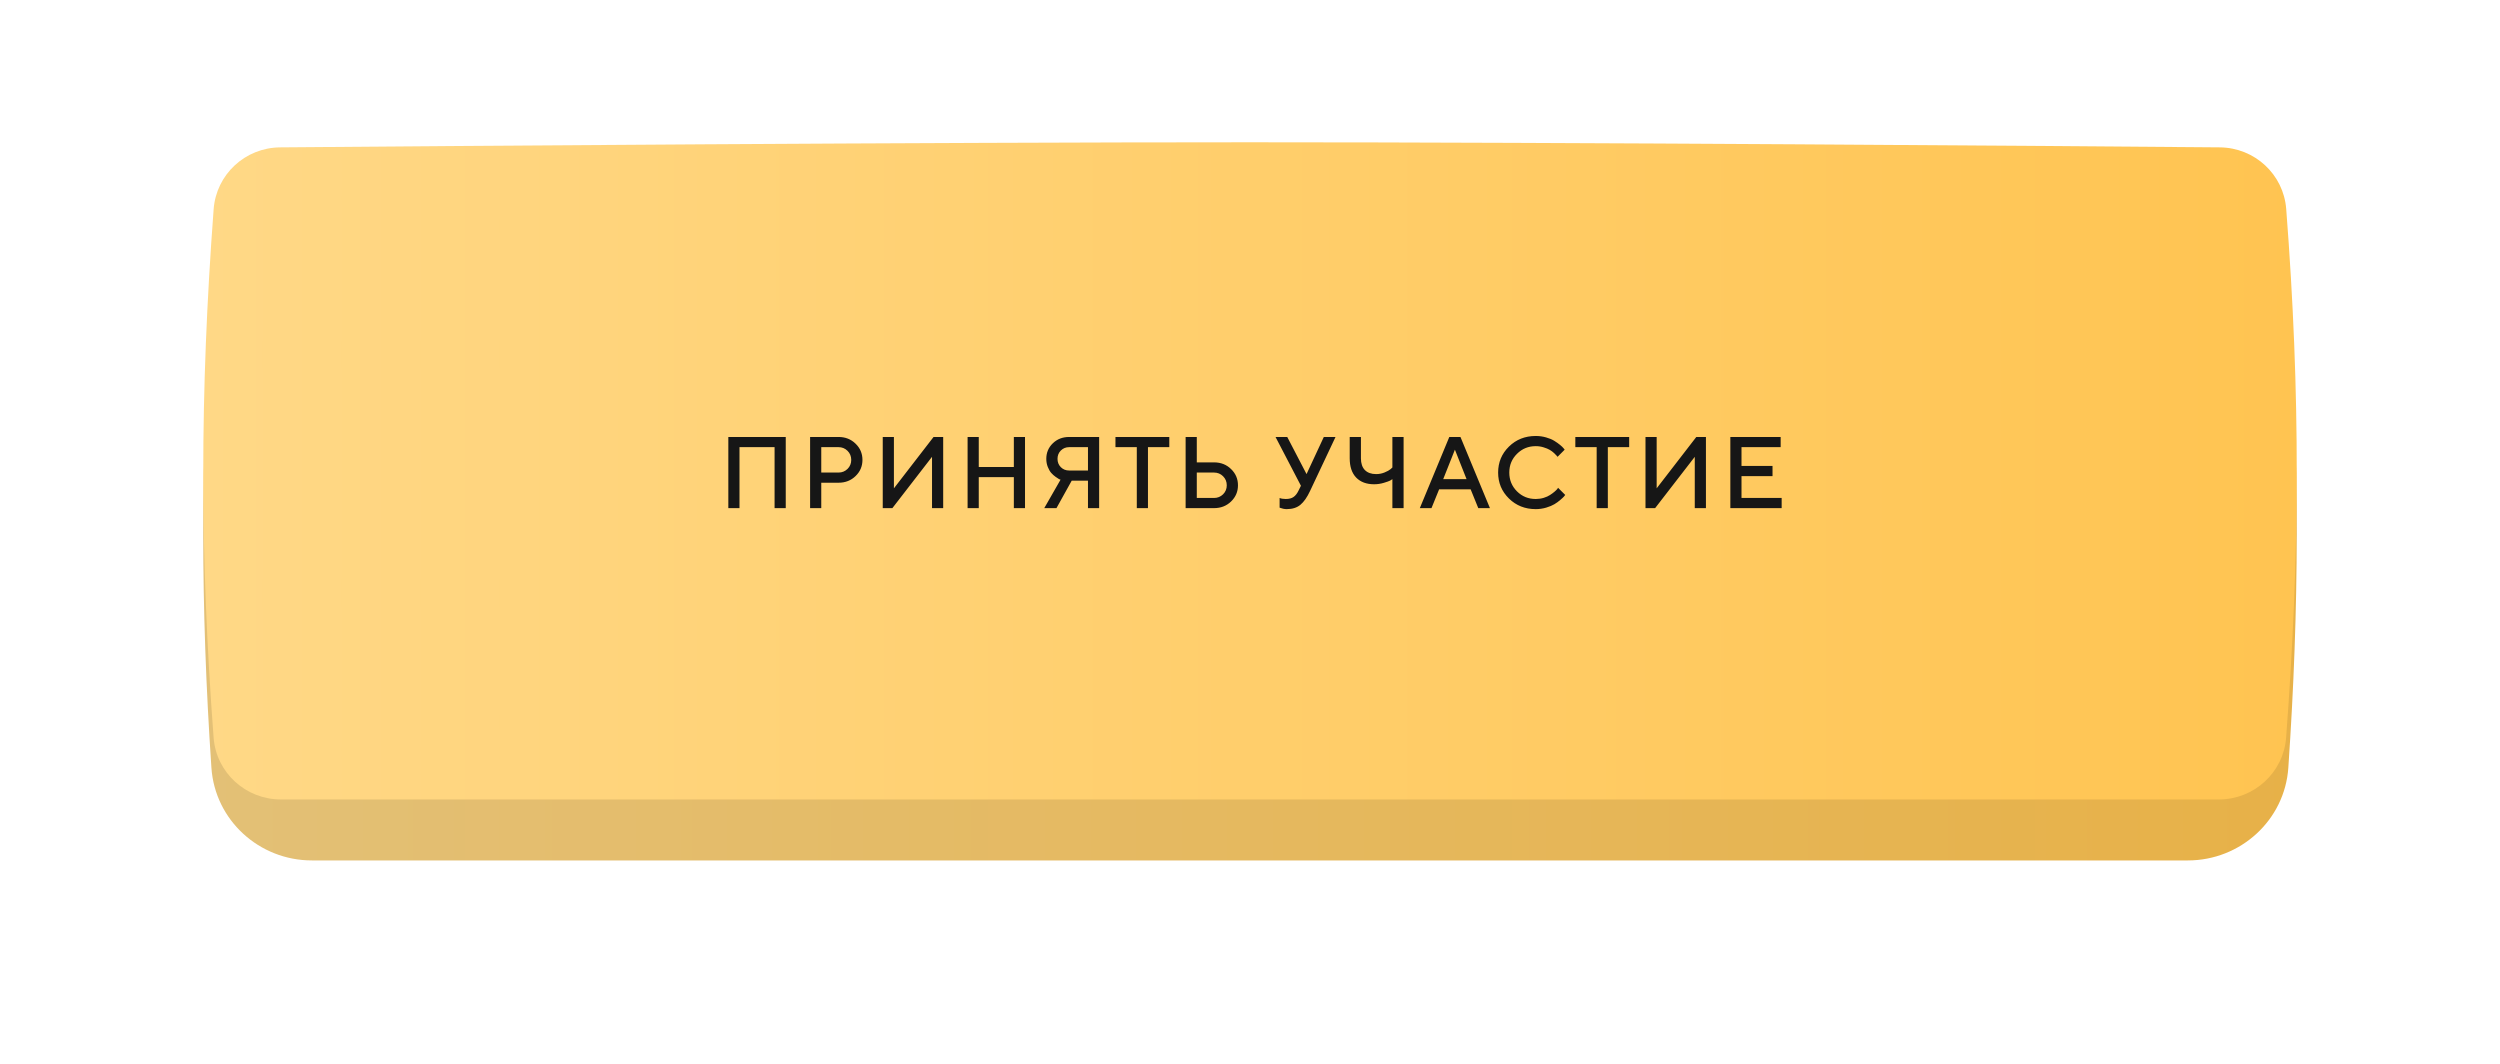 <?xml version="1.0" encoding="UTF-8"?> <svg xmlns="http://www.w3.org/2000/svg" width="369" height="157" viewBox="0 0 369 157" fill="none"> <g filter="url(#filter0_d)"> <path d="M31.211 39.401C31.732 31.697 38.117 25.777 45.838 25.715C73.772 25.487 138.915 25 184.478 25C230.064 25 295.253 25.488 323.162 25.715C330.865 25.778 337.242 31.67 337.776 39.354C339.437 63.269 339.384 84.494 337.759 108.307C337.231 116.061 330.695 122 322.923 122C217.003 122 151.954 122 46.034 122C38.261 122 31.725 116.06 31.203 108.305C29.596 84.466 29.599 63.248 31.211 39.401Z" fill="url(#paint0_linear)"></path> </g> <path d="M31.534 30.875C31.919 25.741 36.192 21.794 41.34 21.752C66.103 21.546 136.257 21 184.478 21C232.717 21 302.905 21.546 327.644 21.752C332.779 21.795 337.049 25.723 337.445 30.843C339.557 58.171 339.484 81.669 337.431 108.874C337.041 114.041 332.688 118 327.507 118C217.324 118 151.632 118 41.45 118C36.268 118 31.914 114.041 31.528 108.873C29.489 81.626 29.491 58.127 31.534 30.875Z" fill="url(#paint1_linear)"></path> <path d="M115.976 64.497V75H114.328V65.999H109.149V75H107.501V64.497H115.976ZM119.571 64.497H123.768C124.769 64.497 125.606 64.827 126.28 65.486C126.959 66.14 127.298 66.939 127.298 67.881C127.298 68.818 126.959 69.614 126.28 70.269C125.606 70.923 124.769 71.25 123.768 71.25H121.219V75H119.571V64.497ZM123.768 65.999H121.219V69.749H123.768C124.286 69.749 124.727 69.57 125.094 69.214C125.46 68.853 125.643 68.408 125.643 67.881C125.643 67.349 125.46 66.902 125.094 66.54C124.727 66.179 124.286 65.999 123.768 65.999ZM139.214 75H137.566V67.427L131.714 75H130.293V64.497H131.941V72.078L137.793 64.497H139.214V75ZM151.291 64.497V75H149.643V70.422H144.465V75H142.817V64.497H144.465V68.928H149.643V64.497H151.291ZM162.233 64.497V75H160.585V70.95H158.183L155.934 75H154.132L156.535 70.803C156.476 70.784 156.398 70.752 156.3 70.708C156.208 70.659 156.042 70.549 155.802 70.378C155.563 70.207 155.351 70.017 155.165 69.807C154.98 69.597 154.811 69.307 154.66 68.936C154.508 68.56 154.433 68.157 154.433 67.727C154.433 66.819 154.753 66.055 155.392 65.435C156.037 64.81 156.842 64.497 157.809 64.497H162.233ZM156.579 66.497C156.252 66.824 156.088 67.234 156.088 67.727C156.088 68.215 156.252 68.626 156.579 68.957C156.911 69.285 157.321 69.448 157.809 69.448H160.585V65.999H157.809C157.321 65.999 156.911 66.165 156.579 66.497ZM164.642 64.497H172.589V65.999H169.439V75H167.792V65.999H164.642V64.497ZM179.195 75H174.998V64.497H176.646V68.247H179.195C180.196 68.247 181.033 68.577 181.707 69.236C182.386 69.89 182.725 70.689 182.725 71.631C182.725 72.568 182.386 73.364 181.707 74.019C181.033 74.673 180.196 75 179.195 75ZM176.646 73.499H179.195C179.712 73.499 180.154 73.32 180.52 72.964C180.887 72.603 181.07 72.158 181.07 71.631C181.07 71.099 180.887 70.652 180.52 70.29C180.159 69.929 179.717 69.749 179.195 69.749H176.646V73.499ZM189.997 64.497L192.846 69.976L195.395 64.497H197.123L193.373 72.451C192.934 73.394 192.455 74.08 191.938 74.509C191.425 74.934 190.754 75.147 189.924 75.147C189.743 75.147 189.565 75.127 189.389 75.088C189.213 75.049 189.081 75.01 188.993 74.971L188.869 74.927V73.499C189.069 73.596 189.369 73.647 189.77 73.652C190.258 73.652 190.641 73.555 190.92 73.359C191.203 73.164 191.445 72.861 191.645 72.451L192.018 71.697L188.268 64.497H189.997ZM200.873 64.497V67.647C200.873 68.398 201.066 68.975 201.451 69.375C201.842 69.775 202.399 69.976 203.121 69.976C203.561 69.976 203.981 69.893 204.381 69.727C204.781 69.561 205.072 69.399 205.253 69.243L205.516 69.001V64.497H207.171V75H205.516V70.723C205.438 70.781 205.326 70.852 205.179 70.935C205.038 71.013 204.73 71.123 204.256 71.265C203.788 71.406 203.309 71.477 202.821 71.477C201.693 71.477 200.809 71.147 200.17 70.488C199.535 69.824 199.217 68.877 199.217 67.647V64.497H200.873ZM209.566 75L213.917 64.497H215.564L219.915 75H218.194L217.066 72.224H212.415L211.287 75H209.566ZM214.744 66.372L213.016 70.723H216.465L214.744 66.372ZM226.675 64.351C227.207 64.351 227.717 64.421 228.205 64.563C228.694 64.7 229.097 64.868 229.414 65.068C229.736 65.269 230.017 65.466 230.256 65.662C230.496 65.857 230.671 66.025 230.784 66.167L230.945 66.372L229.897 67.427C229.868 67.388 229.824 67.334 229.766 67.266C229.712 67.192 229.585 67.063 229.385 66.877C229.184 66.692 228.97 66.533 228.74 66.401C228.511 66.265 228.21 66.14 227.839 66.028C227.473 65.911 227.085 65.852 226.675 65.852C225.586 65.852 224.663 66.231 223.906 66.987C223.149 67.739 222.771 68.66 222.771 69.749C222.771 70.837 223.147 71.76 223.899 72.517C224.656 73.274 225.581 73.652 226.675 73.652C227.085 73.652 227.475 73.596 227.847 73.484C228.223 73.367 228.533 73.228 228.777 73.066C229.026 72.905 229.243 72.747 229.429 72.59C229.619 72.429 229.761 72.293 229.853 72.18L229.971 71.997L231.025 73.052C230.986 73.11 230.925 73.189 230.842 73.286C230.764 73.379 230.586 73.545 230.308 73.784C230.034 74.023 229.741 74.236 229.429 74.421C229.121 74.607 228.716 74.775 228.213 74.927C227.715 75.073 227.202 75.147 226.675 75.147C225.102 75.147 223.784 74.624 222.72 73.579C221.655 72.534 221.123 71.257 221.123 69.749C221.123 68.24 221.655 66.963 222.72 65.918C223.784 64.873 225.102 64.351 226.675 64.351ZM232.519 64.497H240.466V65.999H237.316V75H235.668V65.999H232.519V64.497ZM251.796 75H250.148V67.427L244.296 75H242.875V64.497H244.523V72.078L250.375 64.497H251.796V75ZM257.046 73.499H262.972V75H255.399V64.497H262.825V65.999H257.046V68.774H261.624V70.276H257.046V73.499Z" fill="#161616"></path> <defs> <filter id="filter0_d" x="0" y="0" width="369" height="157" filterUnits="userSpaceOnUse" color-interpolation-filters="sRGB"> <feFlood flood-opacity="0" result="BackgroundImageFix"></feFlood> <feColorMatrix in="SourceAlpha" type="matrix" values="0 0 0 0 0 0 0 0 0 0 0 0 0 0 0 0 0 0 127 0"></feColorMatrix> <feOffset dy="5"></feOffset> <feGaussianBlur stdDeviation="15"></feGaussianBlur> <feColorMatrix type="matrix" values="0 0 0 0 1 0 0 0 0 0.839 0 0 0 0 0.502 0 0 0 0.5 0"></feColorMatrix> <feBlend mode="normal" in2="BackgroundImageFix" result="effect1_dropShadow"></feBlend> <feBlend mode="normal" in="SourceGraphic" in2="effect1_dropShadow" result="shape"></feBlend> </filter> <linearGradient id="paint0_linear" x1="30" y1="73.962" x2="339" y2="73.962" gradientUnits="userSpaceOnUse"> <stop stop-color="#E3C076"></stop> <stop offset="1" stop-color="#E7B148"></stop> </linearGradient> <linearGradient id="paint1_linear" x1="30" y1="69.962" x2="339" y2="69.962" gradientUnits="userSpaceOnUse"> <stop stop-color="#FFD886"></stop> <stop offset="1" stop-color="#FFC451"></stop> </linearGradient> </defs> </svg> 